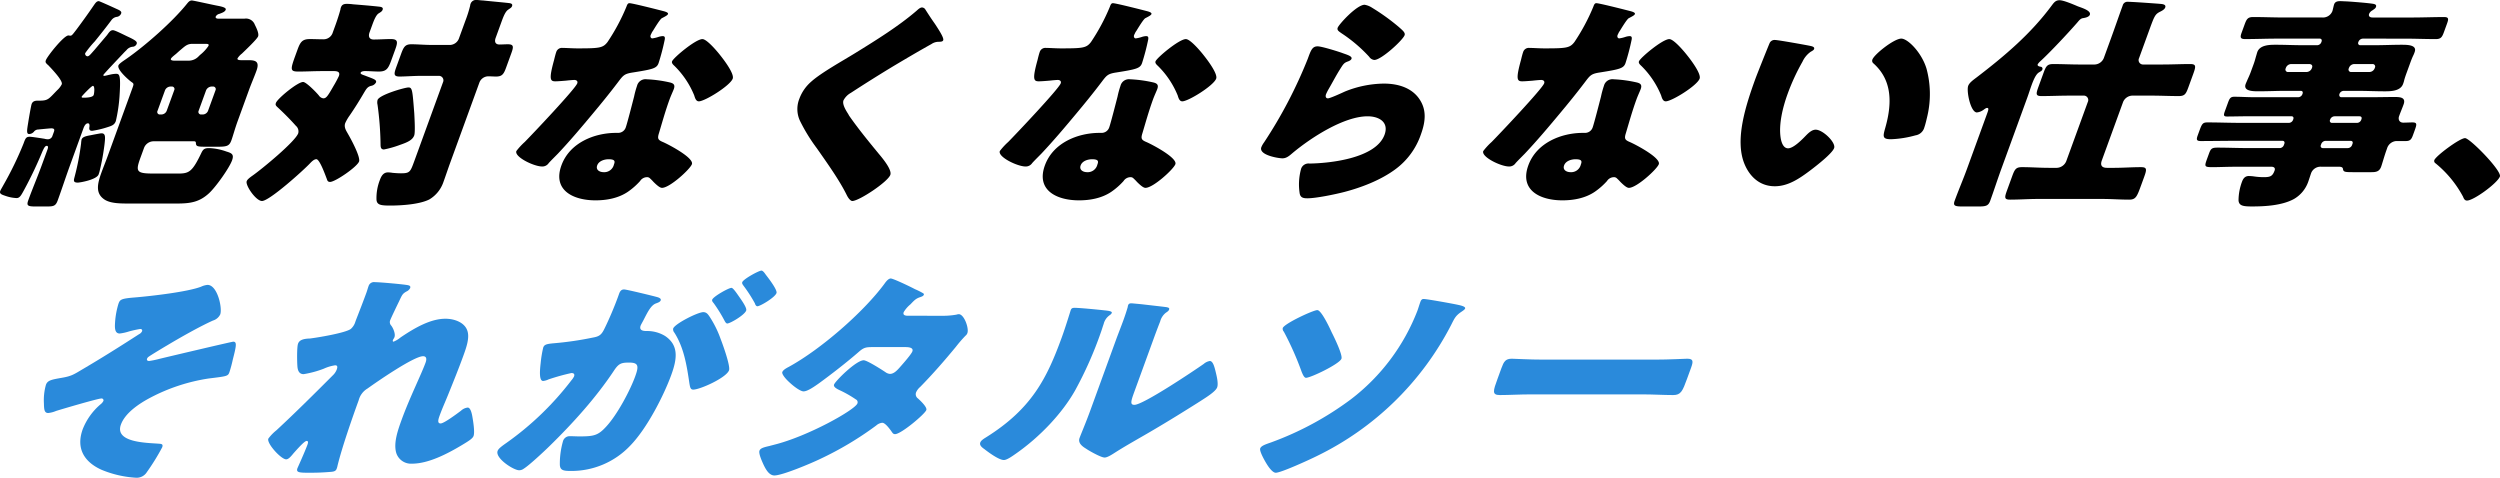 <svg id="グループ_14852" data-name="グループ 14852" xmlns="http://www.w3.org/2000/svg" xmlns:xlink="http://www.w3.org/1999/xlink" width="868.742" height="166.014" viewBox="0 0 868.742 166.014">
  <defs>
    <clipPath id="clip-path">
      <rect id="長方形_11730" data-name="長方形 11730" width="868.742" height="166.014" fill="none"/>
    </clipPath>
  </defs>
  <g id="グループ_14851" data-name="グループ 14851" clip-path="url(#clip-path)">
    <path id="パス_23511" data-name="パス 23511" d="M35.924,26.048c-.087.238.136.316.3.316.336,0,1.459-.316,1.908-.4a10.545,10.545,0,0,1,2.13-.315c1.261,0,1.763.236,1.272,7.814a54.38,54.38,0,0,1-1.282,8.6c-.518,1.421-1.445,1.658-3.157,2.211a32.051,32.051,0,0,1-5.052,1.183c-.924,0-1.087-.473-1-1.183.088-.474.181-1.422-.491-1.422-.84,0-1.327,1.106-1.556,1.737L24.379,57.306c-1.494,4.1-2.821,8.209-4.315,12.315-.717,1.972-1.447,2.13-3.8,2.13H12.232c-2.771,0-3.048-.394-2.358-2.289,1.465-4.025,3.211-8.13,4.677-12.156l1.9-5.21c.172-.473.517-1.42-.239-1.42-.672,0-1.16,1.341-1.417,1.815A139.907,139.907,0,0,1,8.337,66.068c-1.026,1.894-1.509,2.763-2.6,2.763a13.386,13.386,0,0,1-3.913-.79c-1.2-.395-2.093-.71-1.748-1.658.172-.473.769-1.42,1.054-1.972a117.069,117.069,0,0,0,7.078-14.6c.6-1.658.834-2.29,2.094-2.29.757,0,4.251.553,5.2.71a3.754,3.754,0,0,0,.951.158,1.666,1.666,0,0,0,1.8-1.262l.488-1.342c.316-.868.011-1.184-.913-1.184-.505,0-3.727.316-4.512.4a1.942,1.942,0,0,0-1.547.789,2.3,2.3,0,0,1-1.632.789c-1.007,0-.771-1.341-.356-3.867.239-1.58,1.008-6,1.209-6.552.4-1.1,1.355-1.184,2.278-1.184h.5c3.025,0,3.171-.632,6.11-3.631a7.13,7.13,0,0,0,1.587-2.052c.4-1.106-2.426-4.184-3.867-5.762a9.417,9.417,0,0,1-.665-.711c-1.083-.947-1.249-1.184-.99-1.9.517-1.419,6.239-8.6,7.835-8.6.085,0,.337,0,.392.079h.336c.5,0,.9-.632,2.006-2.053,2.126-2.841,4.168-5.682,6.156-8.6.51-.71.908-1.342,1.665-1.342.252,0,4.434,1.895,5.8,2.525,1,.475,2.288.87,1.971,1.738a1.842,1.842,0,0,1-1.438,1.183A2.782,2.782,0,0,0,38.76,6.946c-1.815,2.448-3.826,4.973-5.809,7.421a36.389,36.389,0,0,0-3.342,4.1.889.889,0,0,0,.774,1.1c.588,0,1.1-.71,2.372-2.131l4.416-5.21c.652-.868,1.136-1.736,2.059-1.736.672,0,3.292,1.341,4.937,2.13,3.1,1.422,3.6,1.9,3.307,2.685a1.588,1.588,0,0,1-1.436.946,3.178,3.178,0,0,0-1.97,1.027c-.17.236-.649.63-1.217,1.263-2.317,2.447-6.813,7.183-6.927,7.5m.361,24.391a81.26,81.26,0,0,1-1.621,8.841,9.291,9.291,0,0,1-.4,1.342c-.661,1.815-6.411,2.84-7.25,2.84-1.849,0-1.307-1.025-1.016-2.288a86.752,86.752,0,0,0,2.177-11.287,10.471,10.471,0,0,1,.181-1.422c.345-.947,1.607-1.183,3.318-1.5l1.179-.236c.448-.079,2.075-.4,2.411-.4,1.511,0,1.33,1.421,1.025,4.1M28.406,33.547c-.144.4.276.4.528.4.756,0,3.276,0,3.622-.947.2-.553.476-3.158-.28-3.158-.5,0-3.784,3.473-3.87,3.71M53.237,49.1a3.6,3.6,0,0,0-3.156,2.21L48.9,54.543c-1.838,5.052-1.677,5.763,4.455,5.763h8.653c3.78,0,4.878-.711,8.047-7.342.6-1.183,1.134-1.5,2.646-1.5a20.078,20.078,0,0,1,5.953,1.184c1.815.553,2.763.947,1.987,3.079-.976,2.683-5.628,9.235-8.03,11.444-3.275,3-6.332,3.553-11.036,3.553H44.862c-2.94,0-6.216,0-8.36-1.263-3.424-2.131-2.722-5.446-1.228-9.55.661-1.817,1.377-3.553,2.037-5.369l8.7-23.917c.546-1.5.491-1.578-.315-2.13-1-.711-5.086-4.263-4.54-5.763.23-.632,1.977-1.736,2.653-2.21,6.736-4.657,16.278-13.1,21.2-19.26.454-.553.907-1.1,1.664-1.1.5,0,7.489,1.578,8.83,1.814,2.125.395,3.157.789,2.927,1.422-.287.789-1.41,1.1-2.2,1.421a1.826,1.826,0,0,0-1.269.946c-.171.474.33.711.75.711h9.323A3.273,3.273,0,0,1,88.556,8.6c.439.868,1.513,3,1.139,4.025s-4.582,4.973-5.628,6a6.116,6.116,0,0,0-1.527,1.658c-.23.63.946.63,1.366.63h2.437c2.519,0,3.943.474,2.764,3.71-.8,2.21-1.748,4.342-2.552,6.552L82.648,41.914c-1.035,2.842-1.7,5.368-2.248,6.868-.747,2.051-1.644,2.21-5.172,2.21H72.036c-3.528,0-3.919-.079-3.964-1.342-.024-.4-.219-.553-.639-.553Zm7.305-17.76a.871.871,0,0,0-.885-1.262h-.5a2.125,2.125,0,0,0-1.8,1.262L54.736,38.52a.872.872,0,0,0,.884,1.263h.5a2.025,2.025,0,0,0,1.8-1.263Zm5.163-10.261a4.761,4.761,0,0,0,3.317-1.5,9.09,9.09,0,0,1,.763-.71,13.829,13.829,0,0,0,2.659-2.921c.259-.71-.245-.71-1.422-.71h-4.2c-1.681,0-2.443.71-4.023,2.052-.48.394-.988.868-1.609,1.421-.48.4-1.635,1.263-1.808,1.736-.2.553.778.632,1.2.632ZM69.016,38.52a.9.9,0,0,0,.884,1.263h.588a2.024,2.024,0,0,0,1.8-1.263l2.615-7.183a.9.9,0,0,0-.885-1.262h-.588a2.236,2.236,0,0,0-1.8,1.262Z"/>
    <path id="パス_23512" data-name="パス 23512" d="M111.844,24.706c-2.688,0-5.434.159-8.121.159-2.941,0-2.879-.632-1.04-5.684l.661-1.815c.976-2.684,1.631-3.789,4.319-3.789,1.6,0,3.162.08,4.758.08a3.344,3.344,0,0,0,3.244-2.449l.919-2.525c.6-1.658,1.295-3.789,1.73-5.446a2.219,2.219,0,0,1,.175-.711c.373-1.027,1.187-1.184,2.111-1.184a19,19,0,0,1,2.127.157c2.937.238,5.875.474,8.784.79.727.078,1.791.158,1.446,1.106-.2.553-.623.789-1.385,1.263-.873.552-1.588,2.288-2.192,3.946l-.948,2.6c-.517,1.421-.163,2.527,1.433,2.527,1.932,0,4-.158,5.938-.158,2.6,0,2.453,1.105,1.505,3.709l-1.379,3.79c-.977,2.684-1.631,3.789-4.235,3.789-1.68,0-3.218-.159-4.9-.159-.336,0-1.289.079-1.461.553-.2.553.749.71,1.921,1.184,2.427.947,3.74,1.262,3.4,2.211a2.373,2.373,0,0,1-1.69,1.183c-1.208.316-1.606.947-2.459,2.368-1.564,2.684-3.184,5.288-4.973,7.894a14.818,14.818,0,0,0-1.564,2.683c-.546,1.5.422,2.763.973,3.789.882,1.5,4.406,7.972,3.832,9.551-.69,1.894-8.3,7.1-10.062,7.1-.756,0-.949-.4-1.139-1.026-.438-1.1-2.457-6.867-3.632-6.867-.84,0-1.66.868-2.2,1.42-2.206,2.369-14.092,13.1-16.7,13.1-2.1,0-5.829-5.447-5.311-6.868.2-.552.821-1.1,2.061-1.973,3.157-2.21,14.78-11.761,15.844-14.682a2.548,2.548,0,0,0-.816-2.6c-1.968-2.211-3.937-4.184-6.13-6.237-.889-.789-1.055-1.026-.8-1.736.546-1.5,7.515-7.262,9.446-7.262,1.092,0,4.753,3.789,5.5,4.736a2.2,2.2,0,0,0,1.5.948c1.008,0,1.49-.632,3.6-4.342a36.09,36.09,0,0,0,1.823-3.394c.546-1.5-.543-1.737-1.887-1.737ZM156.4,56.674c-.833,2.29-1.553,4.5-2.386,6.788A11.259,11.259,0,0,1,149.2,69.3c-3.4,1.736-9.763,2.131-13.543,2.131-3.192,0-4.647-.157-4.826-1.973a17.319,17.319,0,0,1,1.155-6.868c.459-1.263,1.145-2.683,2.826-2.683a10.009,10.009,0,0,1,1.622.158c.9.079,1.958.158,2.882.158,3.108,0,3.28-.474,4.66-4.263l9.968-27.389a1.562,1.562,0,0,0-1.546-2.211h-5.964c-2.6,0-5.714.237-7.563.237-2.183,0-2.007-.947-1.116-3.4l1.58-4.34c.919-2.527,1.432-3.474,3.615-3.474s4.618.237,7.391.237h6.132a3.465,3.465,0,0,0,3.074-2.447l2.155-5.92a41.646,41.646,0,0,0,1.673-5.289,2.2,2.2,0,0,1,.174-.71A1.987,1.987,0,0,1,165.692,0c.588,0,1.539.159,2.126.159,2.909.315,5.763.551,8.673.868.727.078,1.79.157,1.446,1.1-.2.553-.6.71-1.384,1.264-.9.631-1.561,2.21-2.193,3.946l-2.125,5.841c-.46,1.264-.162,2.289,1.35,2.289.924,0,1.876-.079,2.884-.079,2.1,0,2.037.868,1.2,3.158l-1.81,4.973c-.8,2.21-1.372,3.078-3.472,3.078-.924,0-1.82-.079-2.743-.079a3.358,3.358,0,0,0-3.043,2.132Zm-12.44-17.286c.07,1.421.388,6.552-.015,7.656-.574,1.579-2.206,2.369-4.986,3.316a34.865,34.865,0,0,1-5.531,1.579c-1.176,0-1.167-.947-1.187-1.816a110.587,110.587,0,0,0-1.05-13.734,3.318,3.318,0,0,1,.016-1.658c.66-1.816,9.476-4.341,10.736-4.341,1.344,0,1.39,1.025,2.017,9"/>
    <path id="パス_23513" data-name="パス 23513" d="M230.56,3.868c.922.237,1.731.552,1.558,1.026-.143.394-.875.789-2.112,1.421-.619.315-2.3,3.079-3.121,4.42a4.918,4.918,0,0,0-.4.631c-.087.237-.286.553-.4.869-.172.473.018,1.105.606,1.105a11.694,11.694,0,0,0,2.02-.475,5.828,5.828,0,0,1,1.544-.315c.756,0,.863.395.744,1.185a78.146,78.146,0,0,1-2.148,8.209c-.66,1.816-1.951,2.131-8.9,3.236-3.113.474-3.4,1.026-5.326,3.553-2.749,3.63-5.638,7.182-8.611,10.734-3.878,4.657-7.871,9.394-12.111,13.892-1.074,1.106-2.375,2.369-3.224,3.315a2.666,2.666,0,0,1-2.278,1.185c-2.857,0-9.714-3.316-8.967-5.369a22.459,22.459,0,0,1,2.913-3.156c2.657-2.684,17.53-18.392,18.248-20.365.288-.79-.325-1.185-1-1.185-.5,0-2.241.159-2.859.237-.953.079-2.774.237-3.782.237-1.764,0-2.261-.71-.408-7.42.146-.631.5-2.052.754-2.763a2.051,2.051,0,0,1,2.2-1.42c1.429,0,3.387.158,5.235.158,7.644,0,8.793-.158,10.38-2.21a69.305,69.305,0,0,0,6.554-12.236c.23-.63.459-1.262,1.047-1.262,1.092,0,10.31,2.369,11.846,2.763m2.235,24.786c1.313.315,1.868.868,1.352,2.288-.288.79-.973,2.21-1.49,3.631-1.436,3.947-2.508,7.814-3.664,11.682-.6,1.9-.358,2.368,1.315,3.079,2.036.868,10.925,5.526,10.121,7.735-.632,1.737-7.692,8.21-10.381,8.21-.672,0-1.589-.71-2.948-2.053a15.383,15.383,0,0,0-1.166-1.184,1.4,1.4,0,0,0-1.171-.473,2.892,2.892,0,0,0-2.336,1.341,23.982,23.982,0,0,1-4.207,3.71c-3.465,2.369-7.727,3-11.256,3-7.979,0-14.974-3.631-11.871-12.156,2.873-7.893,11.5-11.288,18.977-11.288h.672a2.785,2.785,0,0,0,2.705-1.894c.488-1.342,2.289-8.367,2.9-10.735a30.455,30.455,0,0,1,1.014-3.71,3.042,3.042,0,0,1,3.354-2.289,44.971,44.971,0,0,1,8.081,1.106m-25.27,28.81c-.575,1.579.818,2.368,2.246,2.368a3.447,3.447,0,0,0,3.553-2.6c.373-1.026.6-1.894-1.831-1.894-1.428,0-3.394.552-3.968,2.131m42.8-38.2c1.329,1.657,4.9,6.394,4.293,8.051-.89,2.447-9.676,7.893-11.776,7.893-1.009,0-1.334-1.183-1.6-2.052a30.543,30.543,0,0,0-6.794-10.183c-.5-.473-1.139-1.025-.909-1.657.46-1.263,8.192-7.735,10.543-7.735,1.6,0,5.335,4.5,6.248,5.683"/>
    <path id="パス_23514" data-name="パス 23514" d="M321.565,3.316c.912,1.421,1.822,2.841,2.762,4.183l.607.869c1.078,1.657,3.148,4.735,2.833,5.6-.173.474-.706.552-1.714.552a4.516,4.516,0,0,0-2.386.79c-4.533,2.525-8.812,5.052-13.315,7.734q-7.434,4.5-14.7,9.236a6.328,6.328,0,0,0-2.545,2.6c-.489,1.342.782,3.394,1.692,4.816a4.374,4.374,0,0,0,.469.789c3.1,4.42,6.527,8.6,9.962,12.786,1.883,2.211,4.762,5.843,4.157,7.5-.889,2.446-10.863,9.077-13.216,9.077-.5,0-1.251-.71-1.884-1.974-2.557-5.21-6.674-10.971-10.488-16.418a59.789,59.789,0,0,1-5.849-9.551,9.649,9.649,0,0,1-.181-7.577,14.423,14.423,0,0,1,4.087-5.92c3.387-3.079,10.959-7.262,15.3-9.946,7.04-4.342,15.065-9.314,21.3-14.681.62-.553,1.271-1.185,1.943-1.185a1.434,1.434,0,0,1,1.169.711"/>
    <path id="パス_23515" data-name="パス 23515" d="M398.56,3.868c.922.237,1.731.552,1.558,1.026-.143.394-.875.789-2.112,1.421-.619.315-2.3,3.079-3.121,4.42a4.918,4.918,0,0,0-.4.631c-.087.237-.286.553-.4.869-.172.473.018,1.105.606,1.105a11.694,11.694,0,0,0,2.02-.475,5.828,5.828,0,0,1,1.544-.315c.756,0,.863.395.744,1.185a78.146,78.146,0,0,1-2.148,8.209c-.66,1.816-1.951,2.131-8.9,3.236-3.113.474-3.4,1.026-5.326,3.553-2.749,3.63-5.638,7.182-8.611,10.734-3.878,4.657-7.871,9.394-12.111,13.892-1.074,1.106-2.375,2.369-3.224,3.315a2.666,2.666,0,0,1-2.278,1.185c-2.857,0-9.714-3.316-8.967-5.369a22.459,22.459,0,0,1,2.913-3.156c2.657-2.684,17.53-18.392,18.248-20.365.288-.79-.325-1.185-1-1.185-.5,0-2.241.159-2.859.237-.953.079-2.774.237-3.782.237-1.764,0-2.261-.71-.408-7.42.146-.631.495-2.052.754-2.763a2.051,2.051,0,0,1,2.2-1.42c1.429,0,3.387.158,5.235.158,7.644,0,8.793-.158,10.38-2.21a69.3,69.3,0,0,0,6.554-12.236c.23-.63.459-1.262,1.047-1.262,1.092,0,10.31,2.369,11.846,2.763M400.8,28.654c1.313.315,1.868.868,1.352,2.288-.288.79-.973,2.21-1.49,3.631-1.436,3.947-2.508,7.814-3.664,11.682-.605,1.9-.358,2.368,1.315,3.079,2.036.868,10.925,5.526,10.121,7.735-.632,1.737-7.692,8.21-10.381,8.21-.672,0-1.589-.71-2.948-2.053a15.378,15.378,0,0,0-1.166-1.184,1.4,1.4,0,0,0-1.171-.473,2.892,2.892,0,0,0-2.336,1.341,23.982,23.982,0,0,1-4.207,3.71c-3.465,2.369-7.727,3-11.256,3-7.979,0-14.974-3.631-11.871-12.156,2.873-7.893,11.5-11.288,18.977-11.288h.672a2.785,2.785,0,0,0,2.7-1.894c.488-1.342,2.289-8.367,2.9-10.735a30.454,30.454,0,0,1,1.014-3.71,3.042,3.042,0,0,1,3.354-2.289,44.971,44.971,0,0,1,8.081,1.106m-25.27,28.81c-.575,1.579.818,2.368,2.246,2.368a3.447,3.447,0,0,0,3.553-2.6c.373-1.026.6-1.894-1.831-1.894-1.428,0-3.394.552-3.968,2.131m42.8-38.2c1.329,1.657,4.9,6.394,4.293,8.051-.89,2.447-9.676,7.893-11.776,7.893-1.009,0-1.334-1.183-1.6-2.052a30.543,30.543,0,0,0-6.794-10.183c-.5-.473-1.139-1.025-.909-1.657.46-1.263,8.192-7.735,10.543-7.735,1.6,0,5.335,4.5,6.248,5.683"/>
    <path id="パス_23516" data-name="パス 23516" d="M466.577,18.471c1.787.632,3.378,1.1,3.062,1.973-.172.474-.875.79-1.352.947-1.266.474-1.493.869-2.687,2.764-1.392,2.209-2.561,4.5-3.9,6.787a16.373,16.373,0,0,0-.913,1.816c-.259.711-.1,1.421.658,1.421s4.89-1.9,5.9-2.369a37,37,0,0,1,13.522-2.761c5.711,0,10.315,1.893,12.712,5.92,2.041,3.393,1.867,7.1.2,11.681A25.1,25.1,0,0,1,484.8,58.886c-5.158,3.788-11.874,6.314-17.627,7.814-3.341.868-9.877,2.21-12.9,2.21-1.512,0-2.321-.316-2.617-1.579a20.259,20.259,0,0,1,.5-8.762,2.715,2.715,0,0,1,2.9-1.736c6.581-.079,23.031-1.657,26.076-10.025,1.581-4.341-1.873-6.393-5.905-6.393-8.064,0-19.414,7.182-26.187,12.865-1.1.948-2.059,1.737-3.4,1.737s-8.335-1.1-7.329-3.867a7.6,7.6,0,0,1,.939-1.658,159.635,159.635,0,0,0,15.222-29.126c1.063-2.921,1.551-4.263,3.4-4.263,1.428,0,7.236,1.815,8.714,2.368m7.631-16.813a6.8,6.8,0,0,1,2.567,1.026,73.713,73.713,0,0,1,9.318,6.71c1.333,1.184,2.306,1.973,1.99,2.841-.632,1.737-8.088,8.6-10.524,8.6a2.454,2.454,0,0,1-1.782-1.105,50.885,50.885,0,0,0-9.556-8.131c-1-.71-1.7-1.1-1.382-1.972.431-1.184,6.6-7.973,9.369-7.973"/>
    <path id="パス_23517" data-name="パス 23517" d="M566.56,3.868c.922.237,1.731.552,1.558,1.026-.143.394-.875.789-2.112,1.421-.619.315-2.3,3.079-3.121,4.42a4.916,4.916,0,0,0-.4.631c-.087.237-.286.553-.4.869-.172.473.018,1.105.606,1.105a11.7,11.7,0,0,0,2.02-.475,5.828,5.828,0,0,1,1.544-.315c.756,0,.863.395.744,1.185a78.13,78.13,0,0,1-2.148,8.209c-.66,1.816-1.951,2.131-8.905,3.236-3.113.474-3.4,1.026-5.326,3.553-2.749,3.63-5.638,7.182-8.611,10.734-3.878,4.657-7.871,9.394-12.111,13.892-1.074,1.106-2.375,2.369-3.224,3.315a2.666,2.666,0,0,1-2.278,1.185c-2.857,0-9.714-3.316-8.967-5.369a22.456,22.456,0,0,1,2.913-3.156c2.657-2.684,17.53-18.392,18.248-20.365.288-.79-.325-1.185-1-1.185-.5,0-2.241.159-2.859.237-.953.079-2.774.237-3.782.237-1.764,0-2.261-.71-.408-7.42.146-.631.495-2.052.754-2.763a2.05,2.05,0,0,1,2.2-1.42c1.429,0,3.387.158,5.235.158,7.644,0,8.793-.158,10.38-2.21a69.3,69.3,0,0,0,6.554-12.236c.23-.63.459-1.262,1.047-1.262,1.092,0,10.31,2.369,11.846,2.763m2.235,24.786c1.313.315,1.868.868,1.352,2.288-.288.79-.973,2.21-1.49,3.631-1.436,3.947-2.508,7.814-3.664,11.682-.6,1.9-.358,2.368,1.315,3.079,2.036.868,10.925,5.526,10.121,7.735-.632,1.737-7.692,8.21-10.381,8.21-.672,0-1.589-.71-2.948-2.053a15.371,15.371,0,0,0-1.166-1.184,1.4,1.4,0,0,0-1.171-.473,2.892,2.892,0,0,0-2.336,1.341,23.981,23.981,0,0,1-4.207,3.71c-3.465,2.369-7.727,3-11.256,3-7.979,0-14.974-3.631-11.871-12.156,2.873-7.893,11.5-11.288,18.977-11.288h.672a2.785,2.785,0,0,0,2.705-1.894c.488-1.342,2.289-8.367,2.9-10.735a30.46,30.46,0,0,1,1.014-3.71,3.042,3.042,0,0,1,3.354-2.289,44.971,44.971,0,0,1,8.081,1.106m-25.27,28.81c-.575,1.579.818,2.368,2.246,2.368a3.447,3.447,0,0,0,3.553-2.6c.373-1.026.605-1.894-1.831-1.894-1.428,0-3.394.552-3.968,2.131m42.8-38.2c1.329,1.657,4.9,6.394,4.293,8.051-.89,2.447-9.676,7.893-11.776,7.893-1.009,0-1.334-1.183-1.605-2.052a30.542,30.542,0,0,0-6.794-10.183c-.5-.473-1.139-1.025-.909-1.657.46-1.263,8.192-7.735,10.543-7.735,1.6,0,5.335,4.5,6.248,5.683"/>
    <path id="パス_23518" data-name="パス 23518" d="M629.028,15.944c.783.159,1.621.4,1.362,1.1-.115.316-.453.553-1.184.947a8.7,8.7,0,0,0-2.86,3.474,72.044,72.044,0,0,0-5.114,11.051c-1.81,4.972-3.123,10.655-2.493,15.155.183,1.343.777,3.868,2.624,3.868,1.932,0,5.043-3.237,6.258-4.5.933-.946,2.062-1.973,3.322-1.973,2.52,0,7.1,4.5,6.41,6.394s-6.077,6.077-8.051,7.578c-4.061,3.077-7.948,5.683-12.568,5.683-5.628,0-9.008-3.869-10.623-7.973-3.228-8.209.379-19.733,3.913-29.442.545-1.5,4.358-11.051,4.844-12.156a1.886,1.886,0,0,1,1.888-1.262c1.092,0,10.316,1.657,12.272,2.051m31.664-2.525c2.268,0,7.123,4.894,8.779,10.5A33.73,33.73,0,0,1,669.8,40.1c-.292,1.262-.729,3.156-1.074,4.1a3.8,3.8,0,0,1-3.134,2.841,36.413,36.413,0,0,1-8.469,1.342c-3.107,0-2.818-1.026-1.978-4.025,2.692-9.472,1.893-16.971-4.134-22.338a1.136,1.136,0,0,1-.352-1.342c.661-1.816,7.515-7.262,10.036-7.262"/>
    <path id="パス_23519" data-name="パス 23519" d="M695.471,58.648c-1.351,3.71-2.533,7.42-3.884,11.13-.66,1.815-1.559,1.974-4.246,1.974h-5.208c-2.689,0-3.555-.159-2.9-1.974,1.351-3.71,2.954-7.42,4.3-11.13l6.952-19.1c.46-1.263.747-2.052-.009-2.052-.335,0-.928.473-1.266.71a4.829,4.829,0,0,1-2.248.869c-2.185,0-3.684-7.42-3.023-9.235.4-1.1,1.756-2.053,2.8-2.842,10.123-7.736,19.013-15.314,26.3-25.18C713.869.711,714.435.08,715.7.08c1.429,0,5.053,1.578,6.365,2.131,1.479.551,4.662,1.5,4.145,2.92-.316.869-1.915,1.105-2.448,1.184-.9.158-1.465,1.026-2.03,1.657-3.17,3.631-9.222,10.1-12.751,13.34a4.823,4.823,0,0,0-.879,1.026c-.23.631.637.79,1.113.869a.679.679,0,0,1,.495.948c-.173.473-.566.631-1.214,1.025-.985.632-1.757,2.289-2.561,4.5-.459,1.263-.893,2.684-1.41,4.106Zm30.034-23.206a1.538,1.538,0,0,0-1.548-2.211h-5.04c-3.191,0-6.357.158-9.466.158-2.1,0-2.009-.711-1.061-3.314l1.7-4.657c.891-2.449,1.317-3.159,3.417-3.159,3.108,0,6.159.159,9.351.159h5.04a3.594,3.594,0,0,0,3.156-2.21l2.528-6.947c1.38-3.789,2.675-7.578,4.054-11.367A1.7,1.7,0,0,1,739.518.631c1.6,0,9.124.553,11.166.711.895.079,2.1.237,1.723,1.263-.258.711-1.186,1.185-2,1.579-1.463.789-1.805,1.5-3.3,5.6l-3.793,10.419a1.538,1.538,0,0,0,1.547,2.21h6.8c3.108,0,6.274-.159,9.381-.159,2.185,0,2.065.789,1.06,3.553l-1.667,4.578c-.833,2.288-1.259,3-3.36,3-3.191,0-6.242-.158-9.349-.158h-6.8a3.593,3.593,0,0,0-3.156,2.211l-7.384,20.286q-.948,2.6,1.824,2.6h2.352c3.108,0,6.3-.238,9.41-.238,2.184,0,2.064.79,1.059,3.553l-.92,2.526c-1.522,4.183-1.9,5.209-4.247,5.209-3.108,0-6.13-.236-9.238-.236h-22.6c-3.108,0-6.387.236-9.494.236-2.1,0-2.01-.711-1.062-3.315l1.723-4.736c.92-2.526,1.347-3.237,3.447-3.237,3.192,0,6.214.238,9.322.238H714.4a3.707,3.707,0,0,0,3.72-2.6Z"/>
    <path id="パス_23520" data-name="パス 23520" d="M812.917,32.757c-.117.553.13,1.027.718,1.027h10c2.857,0,5.741-.079,8.6-.079,2.016,0,3.861.237,3,2.6-.489,1.342-1.061,2.683-1.549,4.025-.431,1.184.091,2.289,1.435,2.289,1.092,0,2.212-.079,3.22-.079,1.765,0,1.477.789.615,3.157l-.459,1.263c-.489,1.342-.915,2.054-2.428,2.054H832.7a3.607,3.607,0,0,0-3.217,2.6l-.143.395c-.747,2.054-1.558,4.973-1.9,5.92-.661,1.816-1.95,1.9-3.546,1.9h-5.627c-3.445,0-3.949,0-4.105-1.184-.106-.632-.833-.711-1.505-.711h-6.048a3.516,3.516,0,0,0-3.465,2.132c-.287.789-.691,2.13-1.064,3.157a11.176,11.176,0,0,1-4.927,5.921c-4.306,2.367-10.524,2.6-14.64,2.6-3.025,0-4.451-.237-4.629-2.053a18.8,18.8,0,0,1,1.18-6.472c.4-1.106,1-2.052,2.426-2.052a14.706,14.706,0,0,1,1.874.157,23.132,23.132,0,0,0,3.275.238c2.268,0,3.055-.316,3.773-2.289.345-.948-.268-1.343-1.192-1.343H778.888c-4.871,0-7.953.158-9.885.158-3.108,0-3.05-.158-1.93-3.235l.488-1.343c.661-1.816.973-2.21,2.988-2.21,3.613,0,7.168.158,10.7.158h11a1.591,1.591,0,0,0,1.382-1.026l.172-.474c.2-.552-.046-1.025-.635-1.025h-16.8c-3.863,0-7.756.079-11.62.079-1.6,0-1.534-.633-.988-2.132l.46-1.263c.948-2.6,1.2-3.079,2.884-3.079,3.864,0,7.67.158,11.534.158h16.8a1.59,1.59,0,0,0,1.383-1.026l.086-.236c.23-.632-.047-1.027-.635-1.027H780.73c-2.268,0-4.564.079-6.833.079-1.259,0-1.255-.473-.738-1.894l1.006-2.763c.574-1.578.888-2.21,2.231-2.21,2.269,0,4.479.158,6.748.158h15.539a1.59,1.59,0,0,0,1.382-1.027l.058-.157c.23-.632-.047-1.027-.636-1.027h-5.039c-3.108,0-6.358.159-9.549.159-1.933,0-5.46,0-4.541-2.526.172-.473.458-1.027.6-1.422.429-.947.8-1.736,1.116-2.6L783.2,22.1c.316-.867.519-1.657.78-2.6.144-.394.26-.947.433-1.422.919-2.525,4.446-2.525,6.379-2.525,3.191,0,6.327.158,9.435.158h5.039a1.589,1.589,0,0,0,1.382-1.026l.086-.236c.2-.553-.046-1.027-.635-1.027H791.228c-3.7,0-7.366.158-11.061.158-1.681,0-1.787-.632-1.212-2.211l.977-2.683c.718-1.974,1.089-2.763,3.022-2.763,3.7,0,7.25.158,10.946.158h13.188a3.5,3.5,0,0,0,3.408-2.21c.144-.394.438-1.895.61-2.369C811.48.474,812.433.4,813.272.4c.588,0,1.567.079,2.155.079,2.463.157,7.528.553,9.344.868.7.157,1.117.395.858,1.105-.172.473-.6.71-1.271,1.184a2.406,2.406,0,0,0-1.1,1.185c-.172.472-.123,1.262,1.221,1.262h13.608c3.78,0,7.533-.158,11.229-.158,1.68,0,1.589.71.986,2.368l-1.034,2.842c-.632,1.735-1.059,2.447-2.823,2.447-3.7,0-7.334-.158-11.03-.158H821.047a1.707,1.707,0,0,0-1.465,1.027l-.086.236a.723.723,0,0,0,.718,1.026H825c3.193,0,6.441-.158,9.55-.158,1.931,0,5.46,0,4.541,2.525a9.683,9.683,0,0,1-.6,1.422c-.429.947-.716,1.737-1.031,2.6l-1.121,3.079c-.316.868-.6,1.657-.864,2.6a8.715,8.715,0,0,1-.433,1.422c-.919,2.526-4.448,2.526-6.379,2.526-3.193,0-6.243-.159-9.435-.159h-4.789a1.609,1.609,0,0,0-1.464,1.027Zm-16.759-10.5a2.027,2.027,0,0,0-1.8,1.264l-.085.237a.871.871,0,0,0,.883,1.263h6.384a2.028,2.028,0,0,0,1.8-1.263l.086-.237c.259-.711-.073-1.185-.885-1.264ZM808.119,48.94a1.707,1.707,0,0,0-1.465,1.025l-.173.474a.724.724,0,0,0,.719,1.026h8.653a1.61,1.61,0,0,0,1.464-1.026l.173-.474c.23-.631-.047-1.025-.719-1.025Zm1.552-7.263a.723.723,0,0,0,.718,1.026h8.652a1.61,1.61,0,0,0,1.466-1.026l.086-.236c.229-.632-.047-1.027-.719-1.027h-8.652a1.7,1.7,0,0,0-1.465,1.027Zm8.411-19.418a2.027,2.027,0,0,0-1.8,1.264l-.086.237a.872.872,0,0,0,.884,1.263h6.3a2.028,2.028,0,0,0,1.805-1.263l.086-.237a.873.873,0,0,0-.885-1.264Z"/>
    <path id="パス_23521" data-name="パス 23521" d="M868.709,61.331c-.833,2.289-9.093,8.367-11.445,8.367-.84,0-1.141-.789-1.36-1.342a38.146,38.146,0,0,0-9.552-11.6.947.947,0,0,1-.438-1.1c.545-1.5,8.834-7.657,10.683-7.657,1.679,0,12.831,11.367,12.112,13.34"/>
    <path id="パス_23522" data-name="パス 23522" d="M76.529,109.261a4.115,4.115,0,0,1-2.539,2.131c-4.724,2.13-11.395,5.919-16.012,8.682-.958.553-5.8,3.473-6.392,3.947a1.351,1.351,0,0,0-.483.632c-.2.552.217.789.721.789a29.082,29.082,0,0,0,3.45-.71c2.583-.633,25.284-6,25.788-6,1.344,0,1.05,1.5-.17,6.236a43.536,43.536,0,0,1-1.16,4.341c-.517,1.422-.769,1.422-7.188,2.211a64.063,64.063,0,0,0-20.221,6.63c-4.053,2.132-8.842,5.367-10.307,9.393-2.241,6.156,8.538,6.315,13.042,6.63.98.079,1.736.079,1.305,1.264a76,76,0,0,1-5.316,8.6,4.149,4.149,0,0,1-3.742,1.974A36.683,36.683,0,0,1,35.29,163.25c-5.632-2.525-9.09-7.1-6.533-14.129a21.857,21.857,0,0,1,6.156-8.6,3.587,3.587,0,0,0,1.019-1.185.653.653,0,0,0-.692-.868c-1.177,0-13.783,3.71-15.776,4.342a9.431,9.431,0,0,1-2.7.71c-1.428,0-1.444-1.342-1.508-3.473a19.7,19.7,0,0,1,.7-6.314c.574-1.579,1.92-1.816,5.51-2.448,3.225-.551,4.1-1.1,7-2.841,6.728-3.947,13.262-8.051,19.853-12.314a2.141,2.141,0,0,0,1.046-1.025c.172-.474-.133-.79-.636-.79a38.16,38.16,0,0,0-3.929.869,16.926,16.926,0,0,1-3.2.71c-1.848,0-1.715-2.211-1.616-3.868a28.309,28.309,0,0,1,1.181-6.473c.545-1.5.912-1.815,5.927-2.21,5.548-.474,17.994-1.894,22.77-3.71A6.706,6.706,0,0,1,72.117,99c3.443,0,5.217,8.052,4.412,10.263" fill="#2a8adb"/>
    <path id="パス_23523" data-name="パス 23523" d="M141.639,99.078c.866.158,1.087.475.886,1.026a2.579,2.579,0,0,1-1.27,1.185c-1.38.789-1.494,1.1-2.637,3.552-.285.552-2.711,5.6-2.97,6.314a1.753,1.753,0,0,0,.29,1.973c.636.79,1.57,2.843,1.139,4.026-.144.4-.427.71-.542,1.026-.172.473.135.552.219.552a9.333,9.333,0,0,0,2.478-1.5c4.79-3.237,10.335-6.472,15.543-6.472,3.276,0,6.568,1.341,7.551,3.947,1.013,2.525-.28,6.077-1.372,9.076-1.551,4.263-3.27,8.525-4.961,12.709-1.032,2.605-2.232,5.21-3.151,7.735-.46,1.264-1.063,2.921.281,2.921,1.176,0,5.8-3.473,7.069-4.421a4.092,4.092,0,0,1,2.334-1.1c1.092,0,1.516,2.525,1.649,3.315.239,1.421.876,5.21.388,6.551-.317.868-1.528,1.657-3.893,3.078-5.377,3.237-11.876,6.552-17.5,6.552a5.368,5.368,0,0,1-5.536-3.946c-.864-3.395.574-7.578,1.953-11.367,2.787-7.657,6.781-15.628,8.3-19.812.374-1.026.469-2.211-.875-2.211-3.192,0-15.986,8.841-19.284,11.209a6.724,6.724,0,0,0-3.089,4.105c-2.356,6.472-5.808,16.418-7.351,22.733a5.819,5.819,0,0,1-.318,1.1c-.287.789-1.017.948-1.885,1.027-2.859.236-4.819.315-7.591.315-3.528,0-4.676-.079-4.13-1.578.057-.158,2.544-5.6,3.492-8.21.2-.552.376-1.263-.3-1.263-.756,0-3.19,2.764-4.6,4.342-.312.4-.594.71-.736.868-.424.474-1.1,1.184-1.775,1.184-1.764,0-6.809-5.525-6.205-7.183a15.262,15.262,0,0,1,2.826-2.921c6.468-6,13.306-12.787,19.523-19.022a5.534,5.534,0,0,0,1.421-2.053c.287-.789.377-1.5-.548-1.5a14.607,14.607,0,0,0-3.958,1.184,35.293,35.293,0,0,1-6.989,1.894c-1.765,0-2.114-1.579-2.185-3-.1-1.34-.193-6.392.238-7.577.46-1.263,1.724-1.736,4.189-1.815,2.551-.317,12.2-1.895,14.143-3.316a5.337,5.337,0,0,0,1.592-2.525l.229-.632c1.233-3.157,2.466-6.314,3.615-9.472.288-.79.462-1.5.749-2.289a1.959,1.959,0,0,1,2.169-1.342c1.764,0,9.654.711,11.386,1.026" fill="#2a8adb"/>
    <path id="パス_23524" data-name="パス 23524" d="M215.139,102.078c.287-.789.714-1.5,1.722-1.5.84,0,9.557,2.131,11.009,2.525.614.158,2.011.474,1.724,1.264-.2.553-.875.789-1.746,1.105-1.574.631-2.685,2.762-3.826,4.973l-.57,1.105c-.256.473-.74,1.341-.826,1.578-.661,1.816,1.074,1.9,2.165,1.9a11.949,11.949,0,0,1,6.34,1.736c4.786,3.237,4.183,7.894,2.144,13.5-2.528,6.945-8.319,18.469-14.227,24.547a28.1,28.1,0,0,1-20.942,8.841c-2.436,0-3.5-.316-3.563-2.21a28.165,28.165,0,0,1,1.053-7.972,2.421,2.421,0,0,1,2.286-1.9c1.176,0,2.323.079,3.5.079,4.956,0,6.415-.315,9.187-3.315,3.987-4.263,8.405-12.708,10.158-17.524,1.321-3.631,1.164-4.814-2.112-4.814-2.772,0-3.643.315-5.346,2.92-6.134,9.235-14.169,18.155-22.5,26.286-1.7,1.657-6.92,6.551-8.751,7.655a2.646,2.646,0,0,1-1.628.553c-1.932,0-8.39-4.184-7.471-6.709.287-.789,1.331-1.578,3.135-2.842a103.964,103.964,0,0,0,22.516-21.707,6.286,6.286,0,0,0,.909-1.342c.287-.789-.074-1.183-.913-1.183a76.292,76.292,0,0,0-7.945,2.21,5.709,5.709,0,0,1-1.881.552c-1.344,0-1.231-3.079-.867-6.157a39.9,39.9,0,0,1,.891-5.446c.373-1.026,1.047-1.263,3.653-1.5a113.173,113.173,0,0,0,13.571-1.974c2.327-.394,3.061-1.025,4.088-3.157,1.6-3.235,3.43-7.577,4.637-10.893Zm31.344,7.814a35.781,35.781,0,0,1,3.931,7.893c.656,1.658,3.469,9.393,2.923,10.893-.948,2.605-10.086,6.71-12.439,6.71-.923,0-1.085-.711-1.323-2.131-.923-6.237-1.873-12.393-5.241-17.681a1.691,1.691,0,0,1-.406-1.422c.6-1.657,8.536-5.684,10.468-5.684,1.092,0,1.59.711,2.087,1.422m10.587-6.473c1.438,2.053,2.486,3.789,2.227,4.5-.574,1.579-5.586,4.5-6.593,4.5-.336,0-.668-.474-.916-.948a50.5,50.5,0,0,0-3.807-6.156c-.36-.394-.636-.789-.492-1.184.4-1.106,5.693-4.1,6.7-4.1.588,0,1.886,1.974,2.88,3.394m9.034-7.972c.8,1.026,4.124,5.289,3.722,6.394-.575,1.578-5.7,4.578-6.623,4.578-.5,0-.779-.631-.887-1.026a50.317,50.317,0,0,0-3.92-6.078c-.22-.316-.636-.79-.463-1.264.4-1.1,5.749-4.025,6.672-4.025.588,0,1.333,1.185,1.5,1.421" fill="#2a8adb"/>
    <path id="パス_23525" data-name="パス 23525" d="M327.517,109.734a26.324,26.324,0,0,0,4.848-.4,3.226,3.226,0,0,1,.814-.158c1.848,0,3.594,4.894,2.991,6.552a2.038,2.038,0,0,1-.681.947,46.711,46.711,0,0,0-3.34,3.868c-3.908,4.737-7.955,9.393-12.364,13.892a5.34,5.34,0,0,0-1.446,1.9,1.8,1.8,0,0,0,.653,2.13c.694.632,3.275,3,2.9,4.027-.517,1.42-8.757,8.367-10.857,8.367-.588,0-.809-.315-1.085-.71-.552-.791-2.267-3.237-3.358-3.237a3.662,3.662,0,0,0-2.109.947,113.763,113.763,0,0,1-19.426,11.6c-3.067,1.5-13.186,5.763-15.959,5.763-1.931,0-3.086-2.369-3.718-3.632-.467-1.025-1.839-3.946-1.465-4.972.315-.868,1.438-1.184,3.542-1.658.477-.158.927-.237,1.488-.4,11.815-2.92,28.2-12.155,29-14.365a1.1,1.1,0,0,0-.575-1.421,38.475,38.475,0,0,0-5.71-3.236c-.642-.316-2.146-1.027-1.83-1.9.459-1.263,7.693-8.445,10.3-8.445,1.176,0,6.493,3.393,7.634,4.182a2.988,2.988,0,0,0,1.478.553c1.428,0,2.561-1.263,3.862-2.763.849-.947,3.594-4.1,3.939-5.051.488-1.342-1.3-1.5-2.394-1.5H303.225c-2.352,0-3.082.157-4.8,1.657-4.066,3.552-9.452,7.735-13.9,10.971-1.353.947-3.863,2.763-5.291,2.763-1.007,0-3.15-1.5-4.843-3.079-1.583-1.42-2.773-3-2.542-3.631.287-.789,1.524-1.421,2.256-1.815,11.116-6.077,25.879-18.945,33.138-28.732.511-.711,1.39-1.973,2.314-1.973.672,0,5.356,2.131,8.394,3.71a25.236,25.236,0,0,1,2.7,1.341c.279.159.474.316.388.553-.144.4-.37.553-1.241.868-1.516.474-2.082,1.106-3.439,2.527a10.25,10.25,0,0,0-2.32,2.682c-.346.949.324,1.186,1.135,1.264Z" fill="#2a8adb"/>
    <path id="パス_23526" data-name="パス 23526" d="M383.731,107.839c1.538.158,2.824.315,2.6.947a2.235,2.235,0,0,1-.792.79,5.236,5.236,0,0,0-2.015,3c-.345.947-.606,1.9-.951,2.842a131.475,131.475,0,0,1-8.95,20.207c-4.526,8.051-12.274,16.182-20.5,21.943-1.241.869-3.187,2.289-4.279,2.289-1.763,0-5.461-2.762-6.769-3.789-.667-.472-1.808-1.262-1.434-2.289.259-.71,1.132-1.262,1.892-1.736C358.495,142.1,363.772,131.52,369,117.153c1.321-3.631,2.968-9.078,3.083-9.393.258-.71.707-.789,1.378-.789,1.764,0,8.171.632,10.269.868m10.376,28.5c-1.178,3.237-1.412,4.342.1,4.342,3.024,0,20.464-11.683,24.072-14.208a4.345,4.345,0,0,1,2.137-1.027c1.175,0,1.712,2.447,2.145,4.263.27,1.105.862,3.63.4,4.894-.517,1.421-3.67,3.393-5.643,4.656-.338.237-.761.475-.986.633-5.126,3.235-10.223,6.393-15.459,9.47-4.393,2.606-8.894,5.052-13.26,7.816-1.1.71-2.761,1.815-3.77,1.815-1.259,0-5.437-2.368-6.439-3.078-1.169-.71-2.922-1.9-2.262-3.71.575-1.579,2.12-5.131,3.729-9.552l9.021-24.785c.574-1.578,1.607-4.183,2.5-6.63.66-1.815,1.209-3.552,1.5-4.578a1.732,1.732,0,0,1,.146-.632c.2-.551.65-.63,1.155-.63.167,0,3.5.315,4.139.394,1.288.157,6.937.789,8.056.947.615.158,1.089.237.86.869-.173.472-.707.789-1.159,1.1a5.709,5.709,0,0,0-1.931,3c-.945,2.367-1.808,4.736-2.67,7.1Z" fill="#2a8adb"/>
    <path id="パス_23527" data-name="パス 23527" d="M506.724,105.945c.7.158,2.655.552,2.4,1.262-.143.4-.9.868-1.243,1.106-2.113,1.421-2.428,2.289-3.6,4.578a103.1,103.1,0,0,1-46.762,45.624c-2.363,1.183-12.345,5.762-14.193,5.762-1.176,0-2.639-2.21-3.219-3.158s-2.535-4.34-2.191-5.288,1.861-1.422,3.883-2.132A108.218,108.218,0,0,0,469.4,138.781,70.834,70.834,0,0,0,492.537,108c.373-1.026.634-1.973,1.008-3,.23-.632.487-1.106,1.158-1.106,1.092,0,10.317,1.658,12.021,2.053m-48.961,1.815c1.428,0,4.393,6.394,5,7.736.688,1.342,3.876,7.814,3.387,9.157-.66,1.815-10.646,6.629-12.325,6.629-.672,0-1.192-1.341-1.466-1.973a104.693,104.693,0,0,0-6.227-14.05,1.453,1.453,0,0,1-.38-1.264c.575-1.578,10.586-6.235,12.014-6.235" fill="#2a8adb"/>
    <path id="パス_23528" data-name="パス 23528" d="M575.063,124.968c4.956,0,10.447-.315,11.2-.315,2.184,0,2.205.868,1.372,3.157l-1.38,3.789c-1.58,4.341-2.153,5.682-4.841,5.682-3.275,0-7.053-.236-10.75-.236H532.028c-3.7,0-7.73.236-10.839.236-2.855,0-2.309-1.5-.786-5.682l1.322-3.632c.861-2.367,1.458-3.314,3.641-3.314,1.176,0,5.765.315,11.057.315Z" fill="#2a8adb"/>
  </g>
</svg>
